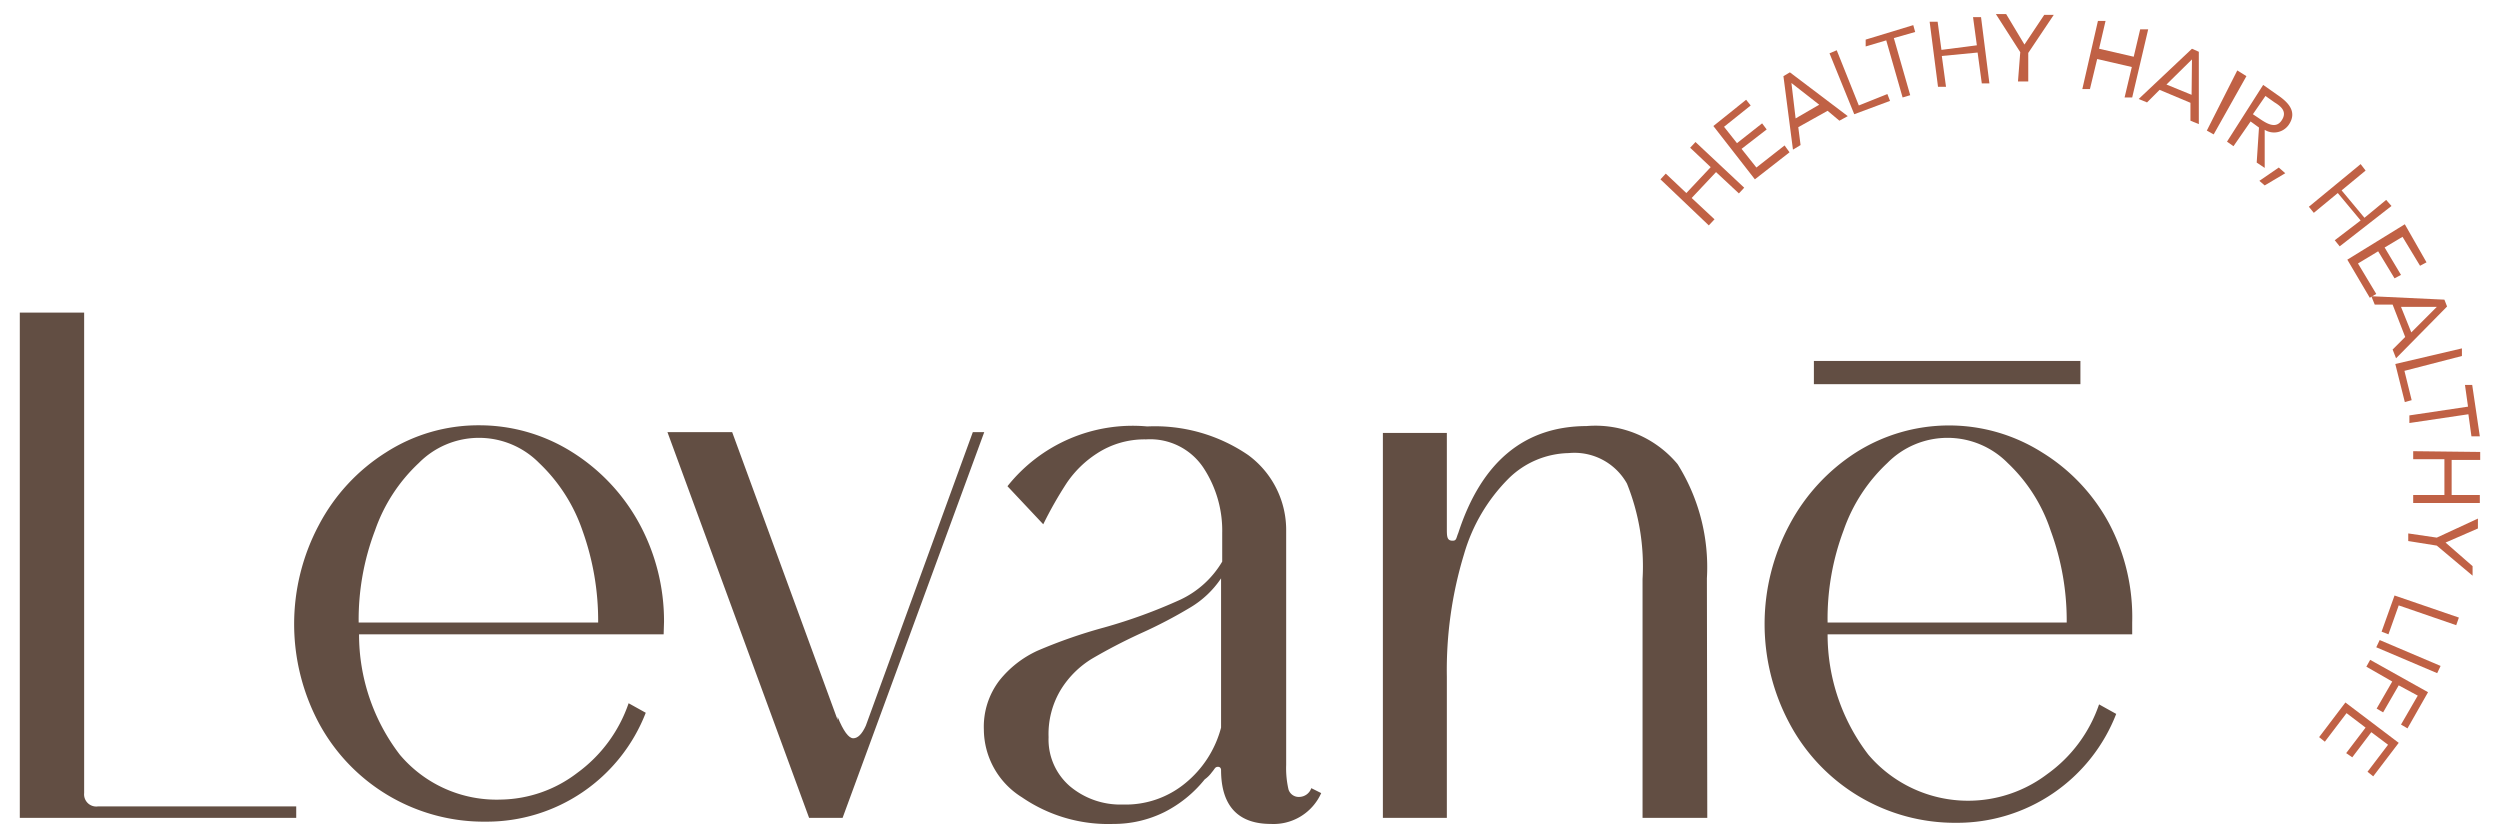 <svg viewBox="0 0 65.66 22" xmlns="http://www.w3.org/2000/svg" data-name="Capa 1" id="Capa_1"><defs><style>.cls-1{fill:#624e43;}.cls-2{fill:#c06145;}</style></defs><title>by-levane-lab-logo</title><path d="M7.78,21.18v.3H.52V8.21H2.21V20.83a.32.32,0,0,0,.36.35Z" class="cls-1"></path><path d="M17.43,16.66h-8a5.19,5.19,0,0,0,1.07,3.16A3.32,3.32,0,0,0,13.16,21a3.38,3.38,0,0,0,2-.7,3.77,3.77,0,0,0,1.35-1.83l.45.25a4.48,4.48,0,0,1-4.19,2.86A4.92,4.92,0,0,1,8.38,19a5.53,5.53,0,0,1,0-5.22,5,5,0,0,1,1.76-1.9,4.49,4.49,0,0,1,2.45-.71,4.57,4.57,0,0,1,2.43.7,5.08,5.08,0,0,1,1.77,1.88,5.37,5.37,0,0,1,.65,2.58Zm-1.72-.31a7,7,0,0,0-.41-2.41,4.42,4.42,0,0,0-1.14-1.78,2.22,2.22,0,0,0-3.16,0,4.39,4.39,0,0,0-1.15,1.77,6.59,6.59,0,0,0-.43,2.42Z" class="cls-1"></path><path d="M25.55,11.35h.3L22.13,21.48h-.88L17.53,11.35h1.7L22,18.91l0-.08c.15.37.29.56.41.56s.23-.11.33-.33Z" class="cls-1"></path><path d="M34.7,20.83a1.37,1.37,0,0,1-1.32.81c-.87,0-1.31-.48-1.31-1.42,0,0,0-.08-.08-.08s-.08.05-.16.14a.82.82,0,0,1-.19.19,3.22,3.22,0,0,1-1.06.86,3,3,0,0,1-1.34.31,4,4,0,0,1-2.4-.7,2.11,2.11,0,0,1-1-1.78,2,2,0,0,1,.41-1.29,2.74,2.74,0,0,1,1-.78A13.27,13.27,0,0,1,29,16.48a13.84,13.84,0,0,0,2-.73,2.52,2.52,0,0,0,1.1-1V14a3,3,0,0,0-.49-1.71,1.68,1.68,0,0,0-1.51-.75,2.28,2.28,0,0,0-1.29.37,2.77,2.77,0,0,0-.79.77,10.26,10.26,0,0,0-.62,1.09l-.94-1a4.2,4.2,0,0,1,3.67-1.57,4.34,4.34,0,0,1,2.65.75,2.44,2.44,0,0,1,1,2v6.14a2.5,2.5,0,0,0,.06.64.28.28,0,0,0,.29.2.34.34,0,0,0,.31-.23Zm-6.6-.18a2.06,2.06,0,0,0,1.39.48,2.46,2.46,0,0,0,1.64-.56,2.8,2.8,0,0,0,.94-1.46V15.19a2.53,2.53,0,0,1-.8.76,12.3,12.3,0,0,1-1.3.68,14.44,14.44,0,0,0-1.29.67,2.47,2.47,0,0,0-.81.8,2.25,2.25,0,0,0-.33,1.26A1.62,1.62,0,0,0,28.1,20.65Z" class="cls-1"></path><path d="M44.84,21.48h-1.7V15.21a5.82,5.82,0,0,0-.41-2.51,1.58,1.58,0,0,0-1.53-.8,2.31,2.31,0,0,0-1.57.66,4.62,4.62,0,0,0-1.18,2A10.44,10.44,0,0,0,38,17.77v3.71H36.32V11.37H38v2.5c0,.21,0,.32.13.33s.11-.06.17-.2q.91-2.8,3.37-2.81a2.81,2.81,0,0,1,2.39,1,5.09,5.09,0,0,1,.77,3Z" class="cls-1"></path><path d="M56,16.66H48a5.19,5.19,0,0,0,1.07,3.16,3.44,3.44,0,0,0,4.7.51,3.73,3.73,0,0,0,1.36-1.83l.45.25a4.48,4.48,0,0,1-4.2,2.86A4.92,4.92,0,0,1,47,19a5.53,5.53,0,0,1,0-5.22,5.08,5.08,0,0,1,1.75-1.9,4.57,4.57,0,0,1,4.88,0,4.93,4.93,0,0,1,1.77,1.88A5.27,5.27,0,0,1,56,16.35Zm-1.72-.31a6.82,6.82,0,0,0-.42-2.41,4.3,4.3,0,0,0-1.13-1.78,2.22,2.22,0,0,0-3.16,0,4.39,4.39,0,0,0-1.15,1.77A6.59,6.59,0,0,0,48,16.35Z" class="cls-1"></path><path d="M54.64,9.48v.61h-7V9.48h7Z" class="cls-1"></path><path d="M43.61,4.71l.14-.15.54.51.64-.68-.54-.51.14-.15,1.28,1.2-.14.15-.6-.56-.64.68.6.56-.15.16Z" class="cls-2"></path><path d="M45,3.31l.86-.69.12.15-.7.56.34.43.66-.52.12.16-.66.51.39.49.74-.58L47,4l-.91.71Z" class="cls-2"></path><path d="M46.84,2l.17-.1,1.52,1.15-.22.12L48,2.91l-.77.43.06.47-.2.12Zm.21.18h0l.11.93.62-.36Z" class="cls-2"></path><path d="M48.05,1.4l.19-.08.58,1.45.75-.3.07.18L48.7,3Z" class="cls-2"></path><path d="M50.3.84,49.74,1l.43,1.5-.2.06-.43-1.5L49,1.22l0-.18L50.25.66Z" class="cls-2"></path><path d="M50.68.57l.21,0,.1.74.93-.12-.1-.74.21,0,.22,1.74-.2,0-.11-.81L51,1.47l.11.81-.21,0Z" class="cls-2"></path><path d="M53.06,1.37l-.64-1h.27l.48.8.52-.78h.25l-.67,1,0,.75H53Z" class="cls-2"></path><path d="M55.1.55l.2,0-.17.73.91.21.17-.72.21,0L56,2.56l-.2,0,.19-.8-.91-.21-.19.79-.2,0Z" class="cls-2"></path><path d="M57.57,1.28l.18.08v1.9l-.22-.09V2.7l-.81-.34-.33.33-.22-.09Zm0,.28h0l-.67.66.66.27Z" class="cls-2"></path><path d="M58.76,1.85,59,2l-.86,1.53-.18-.1Z" class="cls-2"></path><path d="M59.44,2.23l.37.26c.28.19.54.44.3.79a.47.47,0,0,1-.63.13l0,1-.21-.14.06-.92-.22-.16-.45.65-.17-.12ZM59.17,3l.15.1c.19.13.44.3.6.07s0-.37-.18-.48l-.24-.17Z" class="cls-2"></path><path d="M59.48,4.87l-.14-.12.51-.35.17.15Z" class="cls-2"></path><path d="M62,4.31l.13.17L61.5,5l.6.72.57-.47.14.16L61.45,6.47l-.13-.16L62,5.79l-.6-.72-.63.52-.13-.16Z" class="cls-2"></path><path d="M63.16,5.89l.57,1-.17.09-.46-.76-.47.28.43.72-.17.09-.43-.71-.53.32.48.8-.17.1-.59-1Z" class="cls-2"></path><path d="M64.2,7.87l.07.18L62.93,9.41l-.09-.23.33-.33L62.84,8h-.47l-.09-.22ZM64,8.06h-.94l.27.67Z" class="cls-2"></path><path d="M64.66,9.15l0,.2-1.51.39.19.77-.18.05-.25-1Z" class="cls-2"></path><path d="M64.91,11.46l-.08-.58-1.55.23,0-.2,1.54-.23-.08-.57.19,0,.2,1.35Z" class="cls-2"></path><path d="M65.14,11.87v.21h-.75V13h.74v.21H63.38V13h.82v-.94h-.82v-.21Z" class="cls-2"></path><path d="M64,14.12l1.08-.5,0,.26-.85.37.71.62,0,.25L64,14.33l-.75-.12,0-.2Z" class="cls-2"></path><path d="M64.58,16.22l-.07.2L63,15.9l-.27.76-.18-.07.34-.95Z" class="cls-2"></path><path d="M64.1,17.49l-.09.19L62.41,17l.09-.19Z" class="cls-2"></path><path d="M63.77,18.18l-.54.95-.17-.1.44-.76L63,18l-.41.71-.17-.1.41-.71-.68-.39.1-.18Z" class="cls-2"></path><path d="M63,19.51l-.67.88-.15-.12.54-.71-.44-.33-.5.66-.16-.11.51-.67-.5-.38-.57.75-.15-.12.69-.91Z" class="cls-2"></path></svg>
